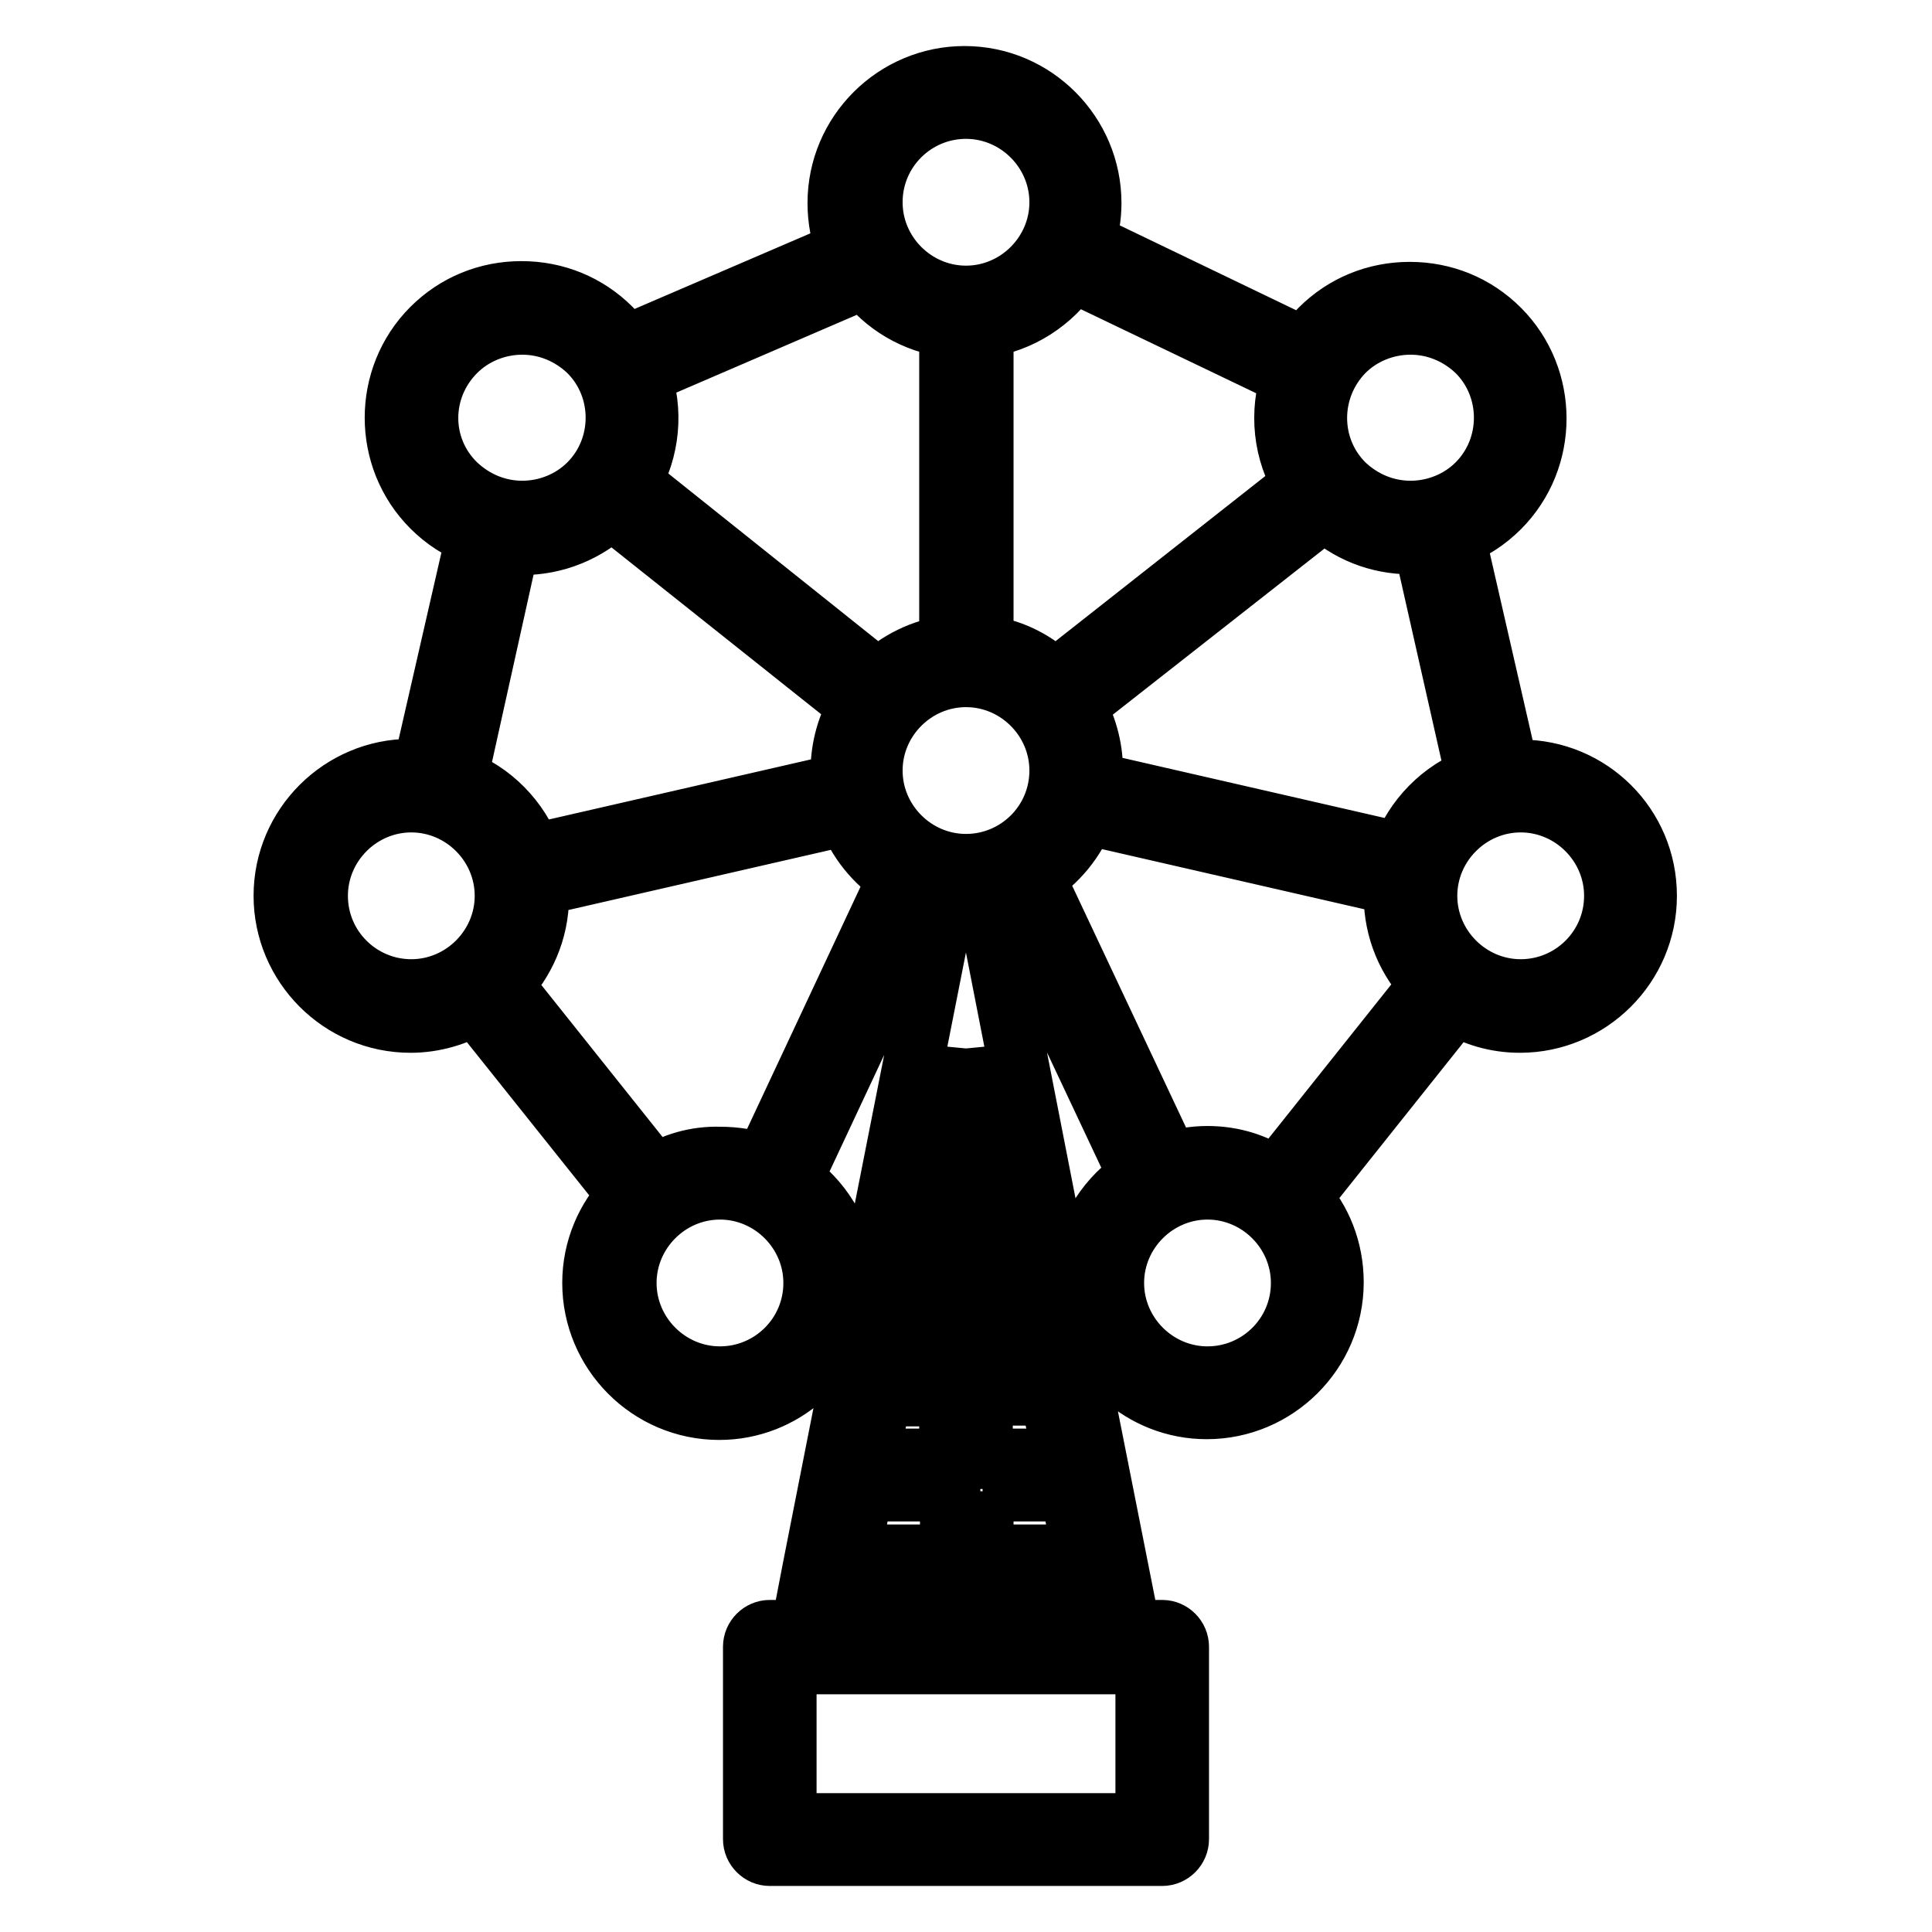 <?xml version="1.0" encoding="utf-8"?>
<!-- Svg Vector Icons : http://www.onlinewebfonts.com/icon -->
<!DOCTYPE svg PUBLIC "-//W3C//DTD SVG 1.1//EN" "http://www.w3.org/Graphics/SVG/1.1/DTD/svg11.dtd">
<svg version="1.1" xmlns="http://www.w3.org/2000/svg" xmlns:xlink="http://www.w3.org/1999/xlink" x="0px" y="0px" viewBox="0 0 256 256" enable-background="new 0 0 256 256" xml:space="preserve">
<g> <path stroke-width="8" fill-opacity="0" stroke="#000000"  d="M201.5,102c-0.5,0-1.1,0-1.6,0.1l-7.1-31c2.2-0.8,4.2-2.1,5.9-3.8c6.5-6.5,6.5-17.2,0-23.7 c-3.2-3.2-7.4-4.9-11.9-4.9c-4.5,0-8.7,1.7-11.9,4.9c-0.8,0.8-1.4,1.6-2,2.5l-29.1-14c0.5-1.7,0.8-3.4,0.8-5.2 c0-9.2-7.5-16.8-16.8-16.8c-9.2,0-16.8,7.5-16.8,16.8c0,2.2,0.4,4.3,1.2,6.3L82.9,45.8c-0.6-0.8-1.2-1.6-1.9-2.3 c-3.2-3.2-7.4-4.9-11.9-4.9c-4.5,0-8.7,1.7-11.9,4.9c-6.5,6.5-6.5,17.2,0,23.7c1.7,1.7,3.7,3,5.9,3.8l-7.1,31 c-0.5,0-1.1-0.1-1.6-0.1c-9.2,0-16.8,7.5-16.8,16.8c0,9.2,7.5,16.8,16.8,16.8c0,0,0,0,0,0c3.1,0,6.1-0.9,8.6-2.4l20.2,25.3 c-2.9,3-4.7,7.1-4.7,11.6c0,9.2,7.5,16.8,16.8,16.8c8.5,0,15.5-6.4,16.6-14.6h2.8l-7,35.5c0,0,0,0,0,0l-1.6,8.3H102 c-1.2,0-2.2,1-2.2,2.2v25.5c0,1.2,1,2.2,2.2,2.2h52c1.2,0,2.2-1,2.2-2.2v-25.5c0-1.2-1-2.2-2.2-2.2h-4.2l-8.7-43.9h2.2 c1.1,8.2,8.1,14.6,16.6,14.6c9.2,0,16.8-7.5,16.8-16.8c0-4.3-1.6-8.3-4.3-11.2l20.4-25.6c2.5,1.5,5.4,2.4,8.6,2.4 c9.2,0,16.8-7.5,16.8-16.8S210.7,102,201.5,102z M195.6,103c-4.6,1.7-8.2,5.4-9.9,10l-41-9.4c0-0.5,0.1-1,0.1-1.6 c0-3.1-0.9-6-2.3-8.5l33-25.9c3.1,2.9,7.1,4.5,11.4,4.5c0,0,0,0,0,0c0.6,0,1.1,0,1.7-0.1L195.6,103z M160,153.2 c-1.8,0-3.5,0.3-5.1,0.8l-17.8-37.8c3-2,5.4-4.8,6.7-8.3l41,9.4c0,0.5-0.1,0.9-0.1,1.4c0,4.5,1.8,8.7,4.8,11.7L169.1,156 C166.5,154.2,163.4,153.2,160,153.2z M105,156.3l17.9-38.2c0.8,0.3,1.6,0.4,2.5,0.6l-9.7,49.1H112C111.4,163.1,108.8,159,105,156.3 z M86.7,155.7l-20.1-25.2c2.9-3,4.8-7.1,4.8-11.7c0-0.5,0-1-0.1-1.4l41-9.4c1.3,3.4,3.6,6.3,6.7,8.3l-17.8,38c-1.8-0.7-3.8-1-5.8-1 C92.2,153.2,89.2,154.1,86.7,155.7z M120.2,167.8l1.7-8.4h4v8.4H120.2z M122.7,155l3.1-15.9V155H122.7z M130.2,167.8v-8.4h4 l1.7,8.4H130.2z M130.2,155v-15.9l3.1,15.9H130.2z M128,114.5c-6.8,0-12.4-5.6-12.4-12.4c0-6.8,5.6-12.4,12.4-12.4 c6.8,0,12.4,5.6,12.4,12.4C140.4,109,134.8,114.5,128,114.5z M178.1,46.6c2.3-2.3,5.5-3.6,8.8-3.6c3.3,0,6.4,1.3,8.8,3.6 c4.8,4.8,4.8,12.7,0,17.5c-2.3,2.3-5.5,3.6-8.8,3.6c0,0,0,0,0,0c-3.3,0-6.4-1.3-8.8-3.6C173.3,59.3,173.3,51.5,178.1,46.6z  M171.1,49.9c-1.6,4.7-1.1,10,1.6,14.3l-32.9,25.9c-2.5-2.5-5.8-4.2-9.5-4.6V43.4c4.9-0.6,9.2-3.5,11.8-7.4L171.1,49.9z M128,14.4 c6.8,0,12.4,5.6,12.4,12.4c0,6.8-5.6,12.4-12.4,12.4s-12.4-5.6-12.4-12.4C115.6,19.9,121.2,14.4,128,14.4z M114.6,36.9 c2.6,3.5,6.6,5.9,11.2,6.5v42.1c-3.6,0.5-6.9,2.1-9.4,4.6L83.6,63.9c2.5-4.3,3-9.5,1.3-14.2L114.6,36.9z M60.4,46.6 c2.3-2.3,5.5-3.6,8.8-3.6c3.3,0,6.4,1.3,8.8,3.6c4.8,4.8,4.8,12.7,0,17.5c-2.3,2.3-5.5,3.6-8.8,3.6s-6.4-1.3-8.8-3.6 C55.5,59.3,55.5,51.5,60.4,46.6z M67.5,72.1c0.5,0.1,1.1,0.1,1.7,0.1c4.4,0,8.6-1.7,11.8-4.8l32.8,26.1c-1.5,2.5-2.4,5.5-2.4,8.7 c0,0.5,0,1.1,0.1,1.6l-41,9.4c-1.7-4.6-5.3-8.3-9.9-10L67.5,72.1z M42.1,118.7c0-6.8,5.6-12.4,12.4-12.4c6.8,0,12.4,5.6,12.4,12.4 c0,6.8-5.6,12.4-12.4,12.4C47.7,131.1,42.1,125.6,42.1,118.7z M95.4,182.4c-6.8,0-12.4-5.6-12.4-12.4s5.6-12.4,12.4-12.4 c6.8,0,12.4,5.6,12.4,12.4C107.8,176.9,102.2,182.4,95.4,182.4z M125.8,172.2v8.3h-8.2l1.6-8.3H125.8z M140.9,193.3h-10.7v-8.4h7.8 c0.4,0,0.8-0.1,1.1-0.3L140.9,193.3z M114.3,197.6h11.6v8.4h-13.2L114.3,197.6z M130.2,197.6h11.6l1.7,8.4h-13.2V197.6z  M125.8,193.3h-10.7l1.7-8.4c0.2,0,0.4,0.1,0.5,0.1h8.5V193.3z M111.7,210.4h14.1v5.7h-15.2L111.7,210.4z M151.8,241.6h-47.6v-21.1 h3.8c0,0,0,0,0,0s0,0,0,0H148c0,0,0,0,0,0c0,0,0,0,0,0h3.8L151.8,241.6L151.8,241.6z M130.2,216.1v-5.7h14.1l1.1,5.7H130.2z  M138.4,180.6c-0.1,0-0.2,0-0.3,0h-7.8v-8.3h6.5L138.4,180.6z M130.6,118.7c0.9-0.1,1.7-0.3,2.5-0.6l17.8,37.8 c-4,2.6-6.9,6.9-7.6,11.9h-3.1L130.6,118.7z M160,182.4c-6.8,0-12.4-5.6-12.4-12.4s5.6-12.4,12.4-12.4c6.8,0,12.4,5.6,12.4,12.4 C172.4,176.9,166.8,182.4,160,182.4z M201.5,131.1c-6.8,0-12.4-5.6-12.4-12.4c0-6.8,5.6-12.4,12.4-12.4c6.8,0,12.4,5.6,12.4,12.4 C213.9,125.6,208.3,131.1,201.5,131.1z"/></g>
</svg>